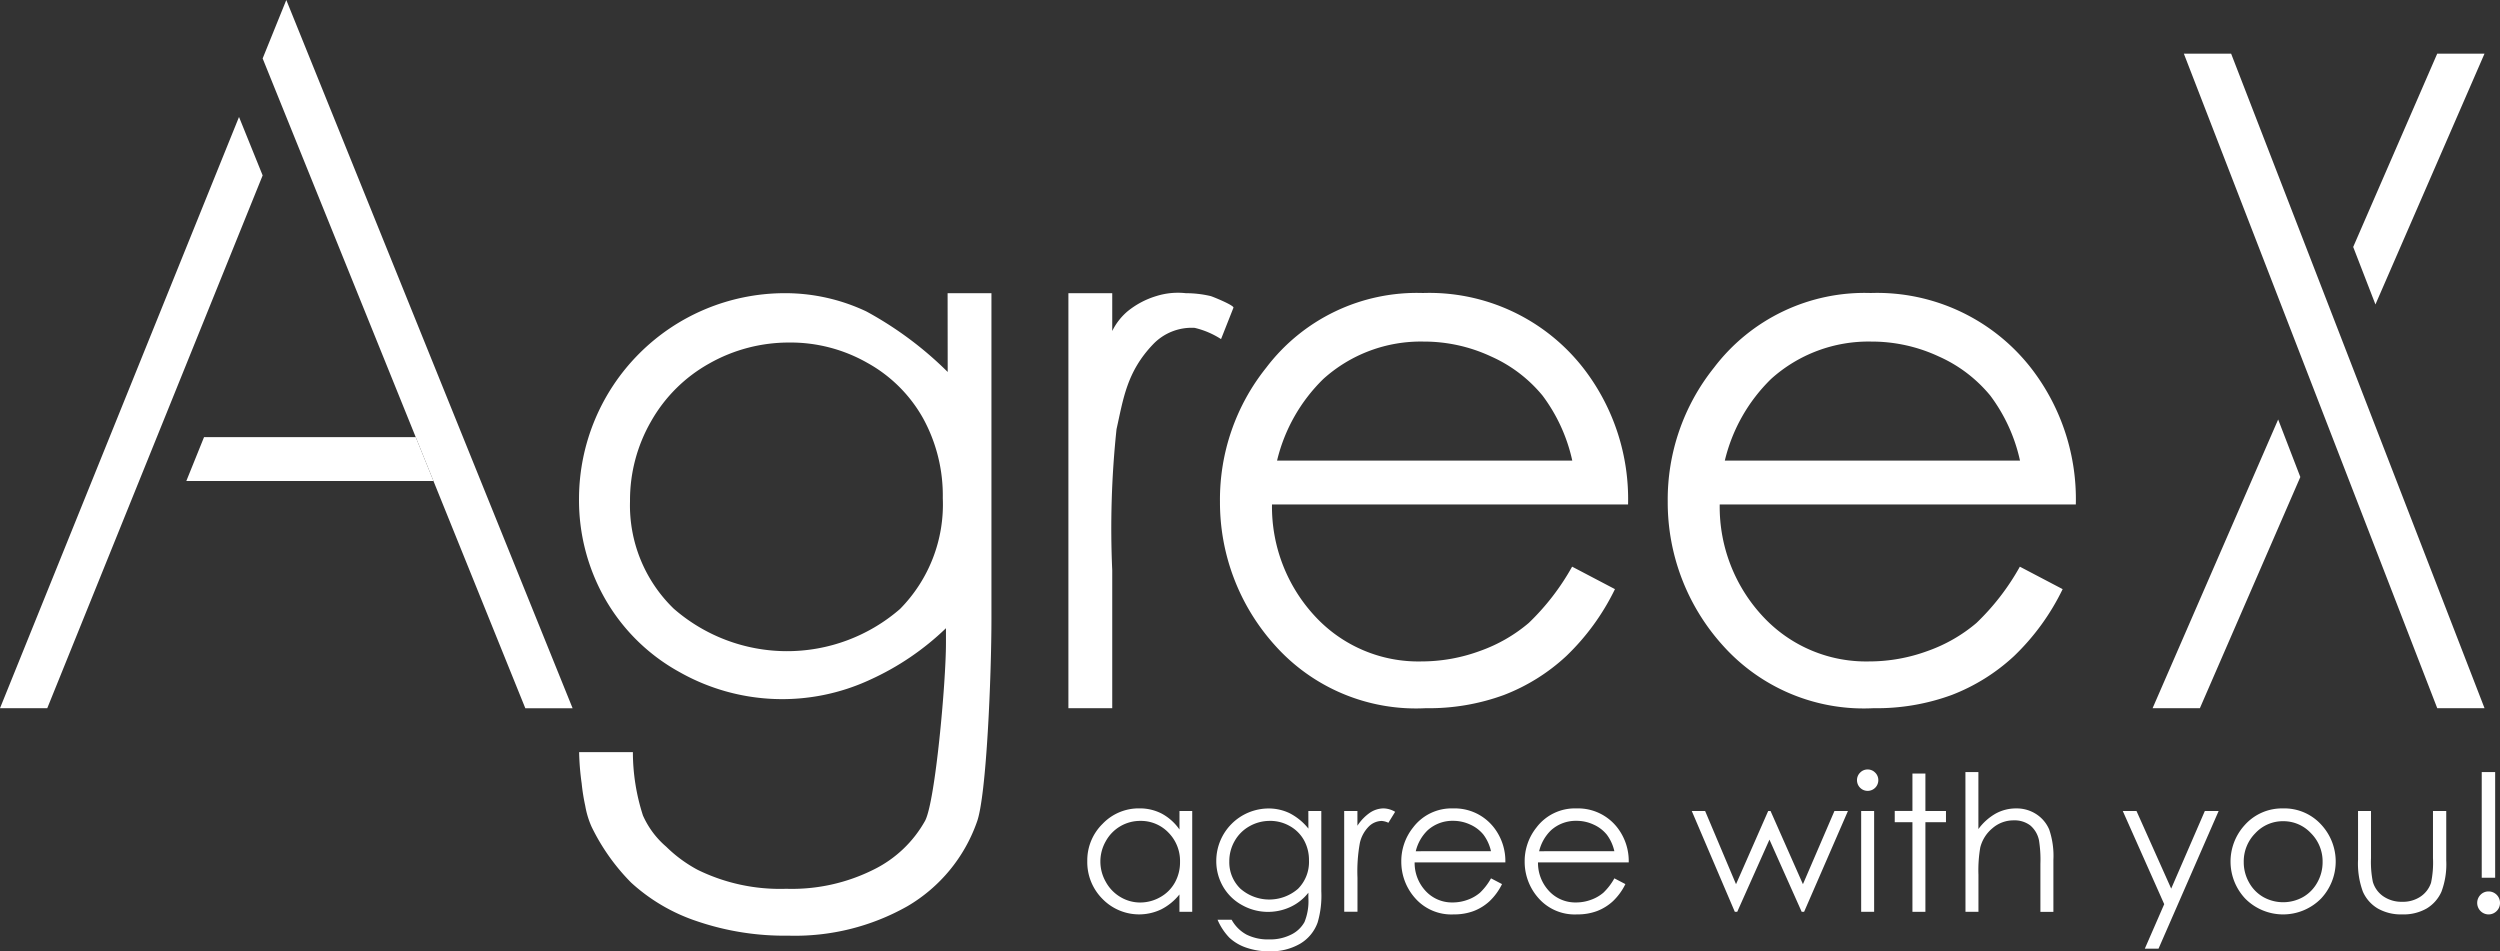 <svg id="グループ_2" data-name="グループ 2" xmlns="http://www.w3.org/2000/svg" xmlns:xlink="http://www.w3.org/1999/xlink" width="136.866" height="52.08" viewBox="0 0 136.866 52.08">
  <rect x="0" y="0" width="136.866" height="52.08" fill="#333333" stroke="none"/>
  <defs>
    <clipPath id="clip-path">
      <rect id="長方形_1" data-name="長方形 1" width="136.866" height="52.08" fill="none"/>
    </clipPath>
  </defs>
  <g id="グループ_1" data-name="グループ 1" clip-path="url(#clip-path)">
    <path id="パス_1" data-name="パス 1" d="M200.062,144.623v5.519h-.7v-.949a3.035,3.035,0,0,1-1,.817,2.8,2.8,0,0,1-3.216-.576,2.849,2.849,0,0,1-.829-2.068,2.8,2.8,0,0,1,.837-2.039,2.73,2.73,0,0,1,2.014-.847,2.605,2.605,0,0,1,1.23.289,2.8,2.8,0,0,1,.966.868v-1.014Zm-2.838.542a2.142,2.142,0,0,0-1.893,1.11,2.237,2.237,0,0,0,0,2.229,2.174,2.174,0,0,0,.8.829,2.1,2.1,0,0,0,1.082.3,2.216,2.216,0,0,0,1.1-.294,2.055,2.055,0,0,0,.8-.8,2.271,2.271,0,0,0,.281-1.13,2.2,2.2,0,0,0-.631-1.6,2.089,2.089,0,0,0-1.553-.644" transform="translate(-134.792 -100.224)" fill="#fff"/>
    <path id="パス_2" data-name="パス 2" d="M222.41,144.623h.71v4.4a5.19,5.19,0,0,1-.2,1.7,2.211,2.211,0,0,1-.969,1.172,3.186,3.186,0,0,1-1.659.411,3.8,3.8,0,0,1-1.276-.2,2.553,2.553,0,0,1-.921-.539,3.225,3.225,0,0,1-.655-.99h.771a2.037,2.037,0,0,0,.813.812,2.613,2.613,0,0,0,1.234.264,2.553,2.553,0,0,0,1.227-.271,1.66,1.66,0,0,0,.714-.68,3.036,3.036,0,0,0,.213-1.322v-.284a2.688,2.688,0,0,1-.98.779,2.911,2.911,0,0,1-2.661-.106,2.688,2.688,0,0,1-1.036-1.018,2.778,2.778,0,0,1-.365-1.405,2.872,2.872,0,0,1,2.854-2.861,2.643,2.643,0,0,1,1.156.256,3.182,3.182,0,0,1,1.033.845Zm-2.1.542a2.244,2.244,0,0,0-1.121.292,2.116,2.116,0,0,0-.812.807,2.207,2.207,0,0,0-.294,1.113,2.008,2.008,0,0,0,.609,1.5,2.4,2.4,0,0,0,3.153.005,2.077,2.077,0,0,0,.6-1.547,2.242,2.242,0,0,0-.274-1.114,1.994,1.994,0,0,0-.776-.773,2.158,2.158,0,0,0-1.08-.284" transform="translate(-150.783 -100.224)" fill="#fff"/>
    <path id="パス_3" data-name="パス 3" d="M240.238,144.623h.725v.807a2.542,2.542,0,0,1,.685-.713,1.352,1.352,0,0,1,.751-.236,1.3,1.3,0,0,1,.629.187l-.37.6a.991.991,0,0,0-.375-.1,1.027,1.027,0,0,0-.685.292,1.847,1.847,0,0,0-.5.906,8.684,8.684,0,0,0-.132,1.907v1.867h-.725Z" transform="translate(-166.649 -100.224)" fill="#fff"/>
    <path id="パス_4" data-name="パス 4" d="M255.356,148.311l.6.314a3.263,3.263,0,0,1-.68.934,2.706,2.706,0,0,1-.868.54,3.028,3.028,0,0,1-1.092.185,2.637,2.637,0,0,1-2.112-.885,2.986,2.986,0,0,1-.762-2,2.95,2.95,0,0,1,.645-1.872,2.636,2.636,0,0,1,2.188-1.045,2.724,2.724,0,0,1,2.255,1.07,2.992,2.992,0,0,1,.609,1.887h-4.967a2.247,2.247,0,0,0,.614,1.576,1.96,1.96,0,0,0,1.468.615,2.362,2.362,0,0,0,.82-.146,2.153,2.153,0,0,0,.678-.389,3.3,3.3,0,0,0,.6-.783m0-1.487a2.354,2.354,0,0,0-.414-.908,1.959,1.959,0,0,0-.719-.548,2.2,2.2,0,0,0-.94-.208,2.025,2.025,0,0,0-1.4.523,2.365,2.365,0,0,0-.645,1.142Z" transform="translate(-173.726 -100.224)" fill="#fff"/>
    <path id="パス_5" data-name="パス 5" d="M277.4,148.311l.6.314a3.264,3.264,0,0,1-.68.934,2.707,2.707,0,0,1-.868.54,3.028,3.028,0,0,1-1.092.185,2.637,2.637,0,0,1-2.112-.885,2.986,2.986,0,0,1-.762-2,2.95,2.95,0,0,1,.645-1.872,2.636,2.636,0,0,1,2.188-1.045,2.724,2.724,0,0,1,2.255,1.07,2.992,2.992,0,0,1,.609,1.887h-4.967a2.247,2.247,0,0,0,.614,1.576,1.96,1.96,0,0,0,1.468.615,2.362,2.362,0,0,0,.82-.146,2.153,2.153,0,0,0,.678-.389,3.3,3.3,0,0,0,.6-.783m0-1.487a2.357,2.357,0,0,0-.414-.908,1.958,1.958,0,0,0-.719-.548,2.2,2.2,0,0,0-.94-.208,2.024,2.024,0,0,0-1.4.523,2.365,2.365,0,0,0-.645,1.142Z" transform="translate(-189.016 -100.224)" fill="#fff"/>
    <path id="パス_6" data-name="パス 6" d="M302.36,144.945h.731l1.692,4.008,1.761-4.008h.129l1.773,4.008,1.725-4.008h.739l-2.4,5.52h-.132l-1.765-3.952-1.764,3.952h-.132Z" transform="translate(-209.742 -100.546)" fill="#fff"/>
    <path id="パス_7" data-name="パス 7" d="M332.471,137.525a.564.564,0,0,1,.414.172.569.569,0,0,1,.172.416.583.583,0,0,1-1.167,0,.569.569,0,0,1,.172-.416.557.557,0,0,1,.409-.172m-.353,2.273h.71v5.519h-.71Z" transform="translate(-230.226 -95.399)" fill="#fff"/>
    <path id="パス_8" data-name="パス 8" d="M339.6,138.253h.71v2.05h1.126v.614h-1.126v4.906h-.71v-4.906h-.969V140.3h.969Z" transform="translate(-234.901 -95.904)" fill="#fff"/>
    <path id="パス_9" data-name="パス 9" d="M351.267,137.989h.71v3.12a3.018,3.018,0,0,1,.949-.85,2.312,2.312,0,0,1,1.121-.281,1.957,1.957,0,0,1,1.1.315,1.878,1.878,0,0,1,.708.845,4.484,4.484,0,0,1,.228,1.661v2.841h-.711v-2.633a6.721,6.721,0,0,0-.076-1.273,1.442,1.442,0,0,0-.479-.825,1.421,1.421,0,0,0-.911-.277,1.75,1.75,0,0,0-1.154.426,2,2,0,0,0-.672,1.055,7.314,7.314,0,0,0-.1,1.5v2.024h-.71Z" transform="translate(-243.667 -95.72)" fill="#fff"/>
    <path id="パス_10" data-name="パス 10" d="M379.4,144.945h.751l1.9,4.25,1.842-4.25h.756l-3.292,7.538h-.75l1.062-2.437Z" transform="translate(-263.186 -100.546)" fill="#fff"/>
    <path id="パス_11" data-name="パス 11" d="M401.531,144.48a2.734,2.734,0,0,1,2.114.923,2.964,2.964,0,0,1-.043,4.016,2.918,2.918,0,0,1-4.147,0,2.958,2.958,0,0,1-.043-4.01,2.732,2.732,0,0,1,2.119-.928m0,.7a2.049,2.049,0,0,0-1.522.655,2.188,2.188,0,0,0-.636,1.583,2.246,2.246,0,0,0,.29,1.116,2.058,2.058,0,0,0,.784.8,2.229,2.229,0,0,0,2.169,0,2.06,2.06,0,0,0,.784-.8,2.246,2.246,0,0,0,.29-1.116,2.182,2.182,0,0,0-.639-1.583,2.051,2.051,0,0,0-1.52-.655" transform="translate(-276.536 -100.223)" fill="#fff"/>
    <path id="パス_12" data-name="パス 12" d="M421.438,144.945h.71v2.577a5.514,5.514,0,0,0,.1,1.3,1.45,1.45,0,0,0,.582.8,1.767,1.767,0,0,0,1.024.294,1.729,1.729,0,0,0,1.009-.287,1.467,1.467,0,0,0,.571-.753,5.323,5.323,0,0,0,.107-1.355v-2.577h.726v2.709a4.277,4.277,0,0,1-.266,1.72,2.034,2.034,0,0,1-.8.906,2.533,2.533,0,0,1-1.342.327,2.56,2.56,0,0,1-1.347-.327,2.016,2.016,0,0,1-.807-.913,4.459,4.459,0,0,1-.266-1.763Z" transform="translate(-292.344 -100.546)" fill="#fff"/>
    <path id="パス_13" data-name="パス 13" d="M443.36,144.523a.624.624,0,0,1,.624.629.611.611,0,0,1-.183.444.619.619,0,0,1-.883,0,.634.634,0,0,1,0-.89.6.6,0,0,1,.441-.183m.36-.751h-.735v-5.783h.735Z" transform="translate(-307.118 -95.72)" fill="#fff"/>
    <path id="パス_14" data-name="パス 14" d="M0,53.269,13.085,20.9l1.294,3.2L2.587,53.269Z" transform="translate(0 -14.497)" fill="#fff"/>
    <path id="パス_15" data-name="パス 15" d="M46.943,3.2,48.238,0,63.912,38.774l-2.589,0Z" transform="translate(-32.564 0)" fill="#fff"/>
    <path id="パス_16" data-name="パス 16" d="M390.3,9.592h2.588l13.874,35.835-2.589,0Z" transform="translate(-270.742 -6.654)" fill="#fff"/>
    <path id="パス_17" data-name="パス 17" d="M34.27,78.13l-.969,2.4H46.831l-.97-2.4Z" transform="translate(-23.1 -54.198)" fill="#fff"/>
    <path id="パス_18" data-name="パス 18" d="M317.322,67.35l2.344,1.23A12.791,12.791,0,0,1,317,72.249a10.6,10.6,0,0,1-3.4,2.123,11.9,11.9,0,0,1-4.282.726,10.347,10.347,0,0,1-8.285-3.467,11.68,11.68,0,0,1-2.988-7.837,11.553,11.553,0,0,1,2.528-7.333,10.348,10.348,0,0,1,8.584-4.093,10.688,10.688,0,0,1,8.841,4.189,11.715,11.715,0,0,1,2.389,7.387H300.891a8.8,8.8,0,0,0,2.412,6.182,7.7,7.7,0,0,0,5.763,2.412,9.283,9.283,0,0,0,3.221-.577,8.487,8.487,0,0,0,2.661-1.53,13.057,13.057,0,0,0,2.375-3.081m.008-5.806a9.218,9.218,0,0,0-1.626-3.558,7.691,7.691,0,0,0-2.823-2.145,8.682,8.682,0,0,0-3.69-.814,7.964,7.964,0,0,0-5.488,2.046,9.246,9.246,0,0,0-2.534,4.472Z" transform="translate(-206.743 -36.327)" fill="#fff"/>
    <path id="パス_19" data-name="パス 19" d="M237.307,67.35l2.344,1.23a12.834,12.834,0,0,1-2.67,3.669,10.6,10.6,0,0,1-3.4,2.123,11.9,11.9,0,0,1-4.282.726,10.349,10.349,0,0,1-8.285-3.467,11.679,11.679,0,0,1-2.987-7.837,11.544,11.544,0,0,1,2.528-7.333,10.347,10.347,0,0,1,8.584-4.093,10.687,10.687,0,0,1,8.841,4.189,11.707,11.707,0,0,1,2.389,7.387H220.875a8.806,8.806,0,0,0,2.412,6.182,7.7,7.7,0,0,0,5.763,2.412,9.29,9.29,0,0,0,3.221-.577,8.505,8.505,0,0,0,2.661-1.53,13.121,13.121,0,0,0,2.374-3.081m.009-5.806a9.223,9.223,0,0,0-1.627-3.558,7.69,7.69,0,0,0-2.822-2.145,8.687,8.687,0,0,0-3.691-.814,7.965,7.965,0,0,0-5.488,2.046,9.256,9.256,0,0,0-2.535,4.472Z" transform="translate(-151.238 -36.327)" fill="#fff"/>
    <path id="パス_20" data-name="パス 20" d="M123.656,52.4h2.4V70.216c0,3.041-.266,9.736-.8,11.143a8.687,8.687,0,0,1-3.8,4.6,12.5,12.5,0,0,1-6.508,1.612,14.853,14.853,0,0,1-5.006-.788,10.02,10.02,0,0,1-3.612-2.116,11.415,11.415,0,0,1-2.166-3.06,4.816,4.816,0,0,1-.346-1.143,10.82,10.82,0,0,1-.195-1.221,14.266,14.266,0,0,1-.14-1.721h2.943a11.307,11.307,0,0,0,.551,3.469A4.8,4.8,0,0,0,108.25,82.7a7.468,7.468,0,0,0,1.726,1.269,10.227,10.227,0,0,0,4.841,1.036,10,10,0,0,0,4.81-1.061,6.515,6.515,0,0,0,2.8-2.669c.558-1.072,1.139-7.574,1.139-9.721V70.74a14.762,14.762,0,0,1-4.148,2.817,11.417,11.417,0,0,1-10.442-.418,10.536,10.536,0,0,1-4.064-3.993,10.913,10.913,0,0,1-1.435-5.516,11.27,11.27,0,0,1,11.2-11.232,10.392,10.392,0,0,1,4.533,1,19.571,19.571,0,0,1,4.451,3.313Zm-8.637,2.7a8.835,8.835,0,0,0-4.405,1.144,8.3,8.3,0,0,0-3.189,3.165,8.64,8.64,0,0,0-1.156,4.368,7.872,7.872,0,0,0,2.392,5.891,9.434,9.434,0,0,0,12.389.019,8.144,8.144,0,0,0,2.342-6.071,8.789,8.789,0,0,0-1.077-4.367,7.845,7.845,0,0,0-3.05-3.035,8.492,8.492,0,0,0-4.246-1.115" transform="translate(-71.778 -36.347)" fill="#fff"/>
    <path id="パス_21" data-name="パス 21" d="M190.947,52.356h2.4v2.071a3.323,3.323,0,0,1,.844-1.083,4.6,4.6,0,0,1,1.574-.832,3.947,3.947,0,0,1,1.61-.156,5.977,5.977,0,0,1,1.365.159c.136.041,1.288.509,1.243.636l-.679,1.719a4.592,4.592,0,0,0-1.446-.616,2.92,2.92,0,0,0-2.294.92c-1.424,1.5-1.611,2.972-1.982,4.628a51.434,51.434,0,0,0-.235,7.72v7.556h-2.4Z" transform="translate(-132.456 -36.305)" fill="#fff"/>
    <path id="パス_22" data-name="パス 22" d="M425.171,9.592l-4.6,10.582,1.218,3.147,5.971-13.729Z" transform="translate(-291.742 -6.654)" fill="#fff"/>
    <path id="パス_23" data-name="パス 23" d="M391.594,74.972,384.719,90.78h2.589l5.5-12.658Z" transform="translate(-266.873 -52.007)" fill="#fff"/>
  </g>
</svg>
